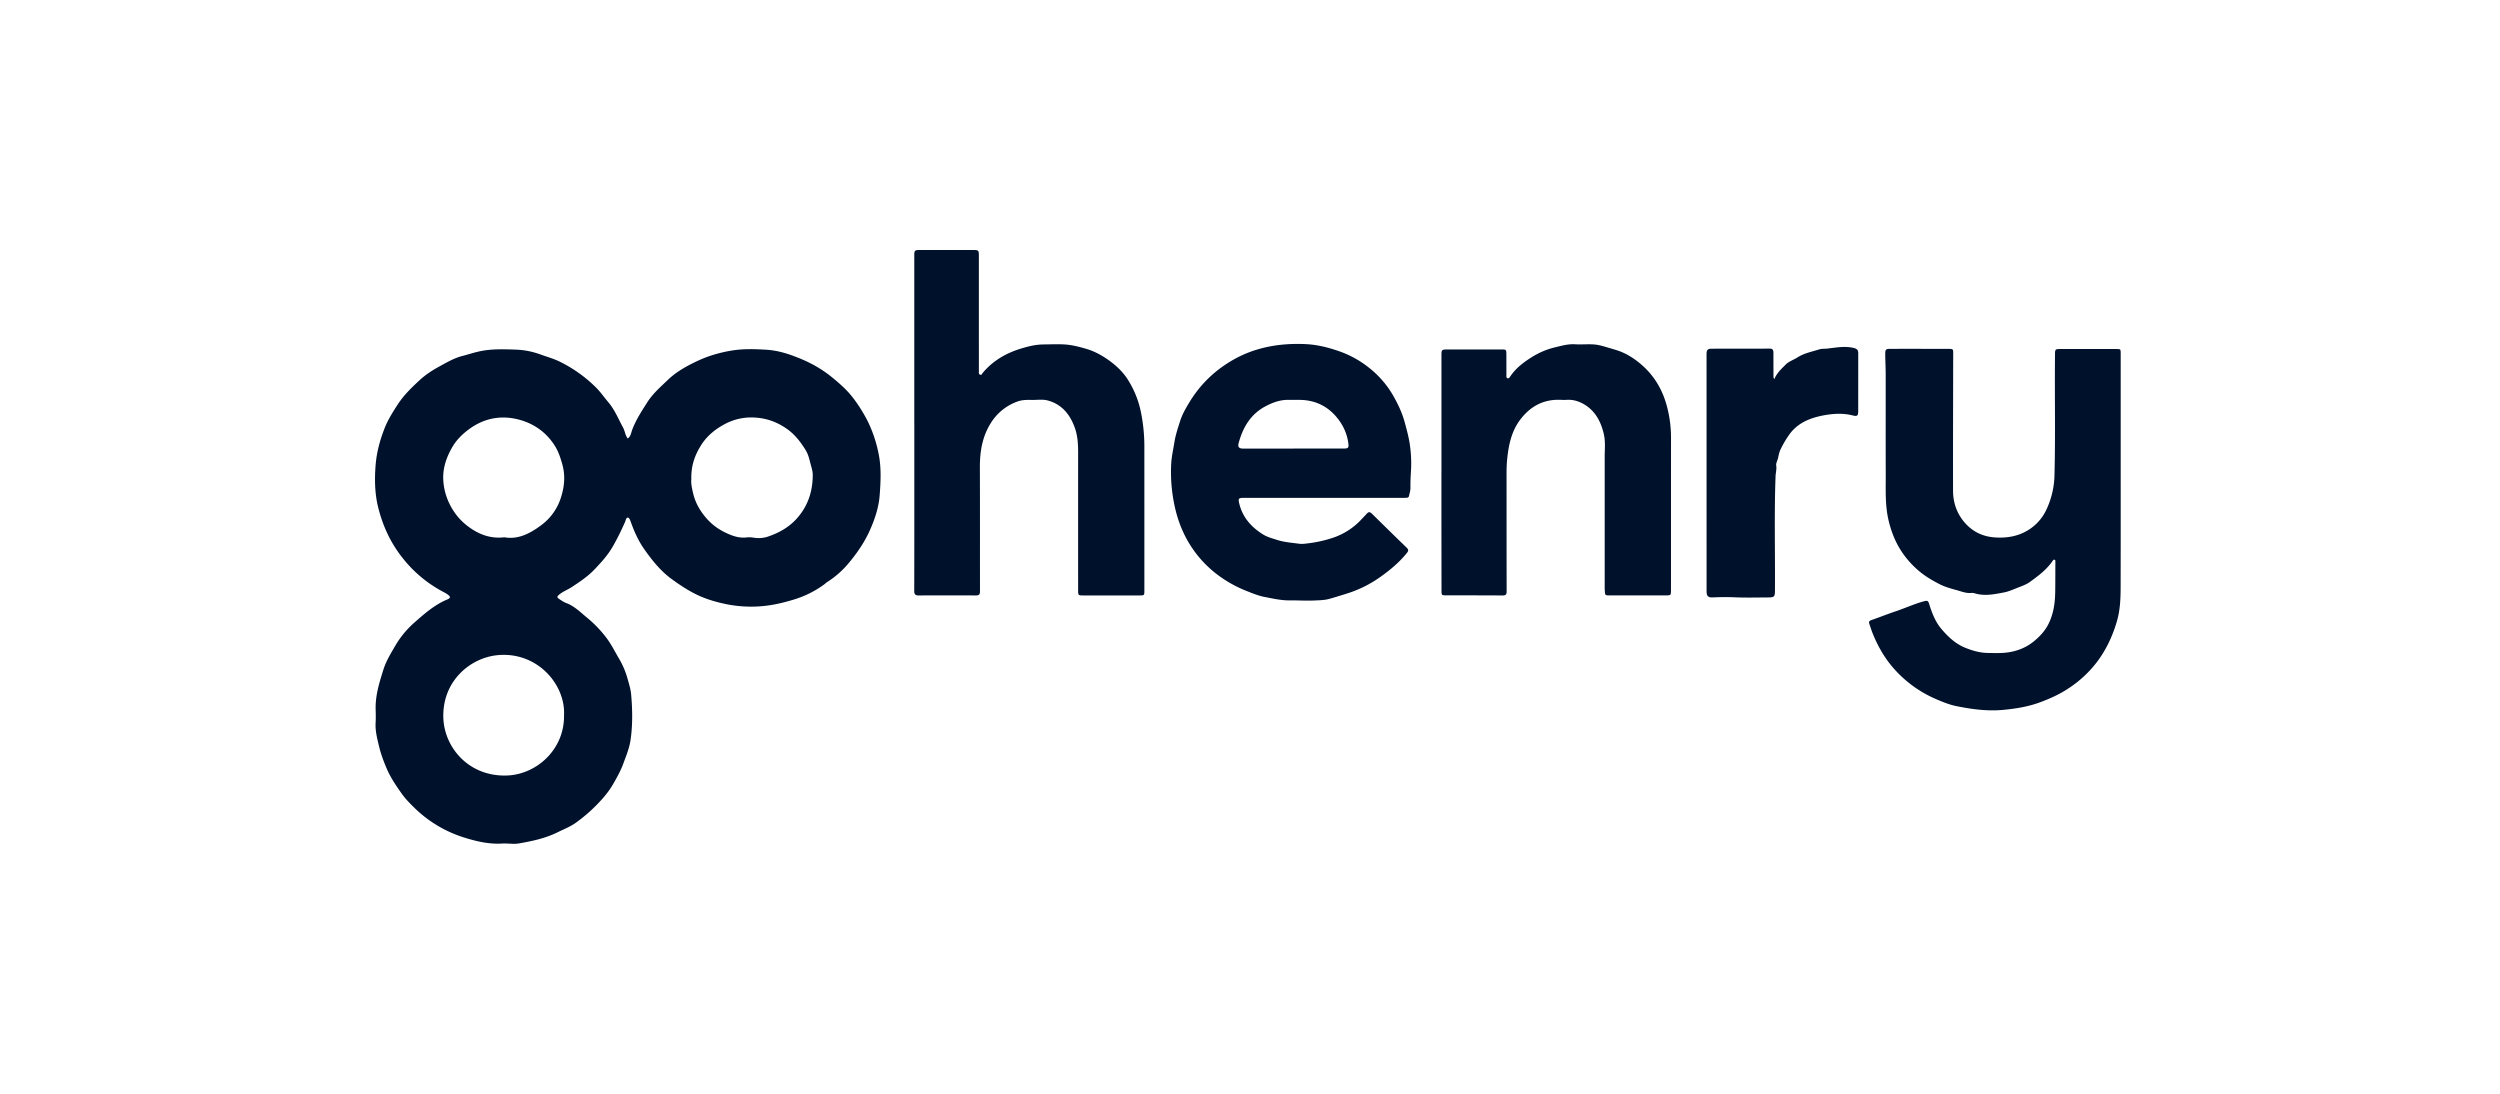 <svg xmlns="http://www.w3.org/2000/svg" fill="#00112C" viewBox="0 0 160 70"><path d="M55.54 26.972a9.7 9.7 0 0 0-.858-1.393 6 6 0 0 0-.804-.89 12 12 0 0 0-.85-.716 8 8 0 0 0-.972-.625 9 9 0 0 0-1.093-.497c-.62-.248-1.263-.428-1.913-.468-.745-.045-1.499-.07-2.252.058-.739.125-1.45.33-2.118.64-.692.322-1.378.695-1.933 1.228-.467.449-.962.875-1.32 1.436-.363.57-.73 1.131-.97 1.77-.069.186-.082.41-.28.55-.167-.21-.179-.476-.296-.69-.3-.55-.531-1.139-.943-1.626-.285-.337-.535-.702-.853-1.008a8.8 8.8 0 0 0-2.279-1.604c-.39-.189-.808-.303-1.213-.45a5.1 5.1 0 0 0-1.554-.31c-.703-.024-1.41-.053-2.12.065-.46.077-.89.228-1.335.342-.534.137-1.004.42-1.484.68-.447.243-.879.53-1.245.868-.503.465-1.002.947-1.387 1.533-.32.49-.632.984-.847 1.527-.306.772-.521 1.57-.584 2.403-.068.898-.053 1.794.165 2.673.294 1.184.791 2.27 1.558 3.234a8.1 8.1 0 0 0 2.557 2.15c.107.056.215.114.314.182.223.154.219.24-.03.343-.796.335-1.43.896-2.066 1.455a6 6 0 0 0-1.227 1.478c-.292.501-.6.998-.775 1.56-.256.819-.512 1.636-.492 2.509.008.296.016.595-.002.891-.029.51.102.995.216 1.479.12.506.302.995.51 1.476.247.568.594 1.071.945 1.568.23.324.513.616.804.898a7.9 7.9 0 0 0 3.124 1.889c.81.258 1.64.46 2.509.407.355-.02.722.052 1.068-.008.851-.148 1.699-.329 2.483-.719.394-.195.811-.355 1.167-.612q.935-.674 1.701-1.542c.247-.28.475-.582.658-.897.246-.426.492-.86.664-1.329.183-.499.39-.992.467-1.518.141-.966.124-1.94.039-2.91-.03-.338-.133-.666-.225-.996a5.3 5.3 0 0 0-.543-1.288c-.249-.42-.465-.86-.751-1.26a7.6 7.6 0 0 0-1.343-1.408c-.405-.336-.784-.717-1.297-.907-.16-.06-.305-.164-.45-.26-.098-.065-.174-.122-.026-.253.251-.224.568-.331.844-.514.498-.33 1.001-.662 1.41-1.087.434-.453.866-.918 1.19-1.478.302-.519.558-1.05.8-1.594.046-.106.066-.287.183-.28.088.004.15.174.19.289.223.63.5 1.235.89 1.782.49.689 1.018 1.347 1.705 1.85.468.342.948.664 1.47.934.61.316 1.255.514 1.906.656a8 8 0 0 0 3.23.044c.388-.073.762-.173 1.136-.283a6.5 6.5 0 0 0 2.04-.998c.06-.045.113-.104.176-.143a5.9 5.9 0 0 0 1.406-1.242c.541-.648 1.01-1.34 1.356-2.121.313-.71.551-1.445.608-2.2.064-.85.11-1.715-.052-2.572a8.5 8.5 0 0 0-.706-2.15M36.098 45.794c.025 2.187-1.764 3.759-3.622 3.837-2.449.103-4.029-1.769-4.101-3.666-.09-2.369 1.721-3.874 3.483-4.036 2.536-.233 4.35 1.888 4.24 3.865m-.203-13.936a3.5 3.5 0 0 1-1.26 1.757c-.692.514-1.46.932-2.352.771-.916.108-1.677-.2-2.354-.717-.497-.38-.89-.86-1.166-1.435a3.9 3.9 0 0 1-.397-1.633c-.011-.721.228-1.38.59-2.001.267-.456.632-.811 1.05-1.122 1.04-.772 2.212-.942 3.41-.563.88.278 1.617.835 2.12 1.66.214.352.33.719.443 1.108.213.743.15 1.452-.084 2.175m15.251 1.15c-.508.639-1.16 1.038-1.907 1.302a1.9 1.9 0 0 1-1.03.097 1.7 1.7 0 0 0-.48-.006c-.483.04-.91-.123-1.333-.33a3.7 3.7 0 0 1-1.097-.804c-.442-.48-.777-1.023-.933-1.67-.081-.337-.152-.667-.12-.927-.027-.854.222-1.538.624-2.177.382-.607.915-1.035 1.547-1.368a3.6 3.6 0 0 1 1.965-.396c.723.05 1.38.296 1.981.72.514.36.874.837 1.195 1.351.165.264.237.576.314.877.062.241.146.48.144.736-.006.96-.258 1.827-.87 2.596M135.724 30.628v-8c0-.285-.004-.29-.297-.29h-3.501c-.406 0-.403-.003-.406.4-.027 2.559.034 5.117-.034 7.677a5.4 5.4 0 0 1-.522 2.212 3.03 3.03 0 0 1-1.209 1.329c-.635.375-1.33.487-2.062.44-.704-.043-1.317-.301-1.807-.795-.597-.6-.889-1.354-.891-2.195-.006-2.925.004-5.851.01-8.776.001-.284-.003-.3-.287-.301a833 833 0 0 0-3.706-.003c-.329.001-.358.031-.356.369.004.418.027.837.028 1.255.003 2.141-.004 4.282.004 6.423.003.954-.047 1.912.164 2.86.136.604.341 1.18.637 1.717a5.8 5.8 0 0 0 1.206 1.49c.433.392.926.682 1.434.945.345.178.732.284 1.109.387.304.083.602.212.935.175.101-.011.21.028.314.054.596.15 1.184.025 1.763-.084.278-.053.556-.174.827-.282.289-.115.597-.215.843-.395.53-.385 1.061-.779 1.44-1.33.032-.048.065-.118.142-.08.058.028.042.087.042.141-.004.633-.001 1.265-.01 1.897-.009.701-.101 1.379-.413 2.028-.226.468-.567.831-.942 1.14-.627.516-1.384.745-2.207.758-.259.005-.516 0-.774-.006-.51-.011-.996-.154-1.455-.345-.603-.251-1.077-.698-1.495-1.193-.399-.471-.609-1.042-.79-1.62-.055-.176-.116-.202-.289-.157-.639.167-1.237.448-1.862.657-.517.173-1.024.378-1.54.556-.111.039-.176.099-.137.219.079.236.156.474.25.704.335.81.771 1.562 1.361 2.218a7.6 7.6 0 0 0 2.679 1.922c.433.186.868.361 1.336.453.432.084.86.159 1.298.206.557.06 1.115.077 1.665.023.796-.078 1.585-.201 2.348-.485.617-.23 1.213-.497 1.758-.852a7.3 7.3 0 0 0 1.95-1.82c.562-.772.949-1.622 1.211-2.53.209-.72.234-1.47.235-2.216q.006-3.448.003-6.9M73.002 26.294a6.2 6.2 0 0 0-.776-1.927c-.314-.521-.751-.94-1.234-1.29-.44-.316-.919-.588-1.45-.744-.414-.122-.835-.234-1.26-.276-.49-.048-.989-.014-1.484-.013-.505.001-.996.124-1.47.27-.95.29-1.792.78-2.44 1.558-.04.048-.06.16-.172.102-.09-.046-.068-.127-.068-.2q-.001-3.726-.001-7.45c0-.279-.034-.322-.309-.323h-3.523c-.258 0-.301.05-.301.31v10.742h.002v3.997c0 2.255.002 4.51-.005 6.765-.001.22.07.295.287.294q1.83-.01 3.661 0c.202.002.26-.068.26-.264-.005-2.643.003-5.286-.007-7.93-.003-1.005.149-1.962.694-2.83a3.32 3.32 0 0 1 1.701-1.384c.312-.117.625-.11.943-.106.335.006.68-.051 1.004.035.929.249 1.452.932 1.749 1.791.171.495.197 1.027.197 1.554q-.002 4.41 0 8.822c0 .296.019.311.313.311h3.615c.31 0 .312-.002.312-.325l-.001-9.21c0-.768-.078-1.524-.237-2.28M89.91 27.056c-.176-.663-.47-1.263-.807-1.839a6.2 6.2 0 0 0-1.434-1.64 6.5 6.5 0 0 0-2.057-1.13c-.663-.224-1.335-.39-2.042-.423-1.064-.05-2.114.044-3.13.352-.762.23-1.48.586-2.137 1.043a7.6 7.6 0 0 0-2.192 2.345c-.23.38-.455.771-.588 1.198-.136.432-.283.86-.356 1.313-.076.47-.184.933-.21 1.41-.047.908.027 1.802.218 2.694.15.704.382 1.373.711 2.004a7.14 7.14 0 0 0 2.116 2.46 8 8 0 0 0 1.783.981c.379.151.764.309 1.162.384.524.099 1.042.222 1.592.217.523-.006 1.05.032 1.576.007.325-.015.662-.019.97-.107.369-.104.739-.219 1.105-.334a7.6 7.6 0 0 0 2.143-1.06c.633-.45 1.228-.943 1.717-1.553.101-.126.098-.208-.022-.325-.73-.704-1.452-1.417-2.176-2.128-.198-.195-.252-.195-.434.011-.086.096-.178.186-.266.281a4.36 4.36 0 0 1-1.817 1.191 8 8 0 0 1-1.57.359c-.21.026-.421.06-.637.03-.48-.065-.967-.099-1.43-.253-.295-.097-.6-.175-.865-.341-.753-.47-1.309-1.093-1.523-1.983-.072-.297-.042-.357.263-.357h5.15v.001h4.989q.148 0 .297-.005c.084-.002.15-.033.169-.123.034-.17.092-.33.09-.512q-.004-.525.033-1.05a8.3 8.3 0 0 0-.06-1.64c-.064-.495-.2-.988-.33-1.478m-3.906 1.65q-1.613.002-3.226 0v.003h-3.226c-.258 0-.347-.103-.278-.357.272-1.004.767-1.848 1.723-2.353.457-.242.934-.414 1.46-.408.26.002.52-.004.779.002 1.011.027 1.82.454 2.426 1.256.345.458.565.977.634 1.55.031.258-.025.307-.292.307M105.118 23.396c-.464-.414-.979-.756-1.578-.96-.195-.065-.393-.119-.589-.178-.294-.087-.595-.184-.898-.21-.416-.035-.839.012-1.257-.014-.441-.027-.856.096-1.27.194-.528.125-1.03.338-1.498.633-.519.326-.995.686-1.346 1.194-.05.072-.108.184-.2.155-.095-.031-.071-.155-.072-.245q-.001-.63-.002-1.257c-.002-.339-.004-.343-.348-.343-1.121-.001-2.243.003-3.364.002-.441-.002-.443-.004-.443.437v7.474h-.002v1.875q.001 2.823.006 5.646c.001.3.011.302.312.303 1.197.002 2.394-.001 3.593.008.2.002.264-.062.263-.262-.006-2.515-.004-5.028-.006-7.543 0-.32.01-.638.044-.957.092-.886.274-1.743.818-2.472.622-.833 1.44-1.306 2.506-1.29.16.003.321.016.48.004.445-.032.858.117 1.207.343.658.427.996 1.093 1.17 1.847.113.49.056.985.056 1.479v8.297q-.001.126.007.25c.019.298.019.3.333.3h3.524c.378 0 .379 0 .379-.372.001-3.237-.001-6.476.002-9.714 0-.67-.081-1.318-.251-1.973-.271-1.048-.774-1.935-1.576-2.65M118.654 22.274c-.583-.146-1.148-.025-1.72.036-.166.017-.342 0-.498.05-.473.15-.969.24-1.399.515-.247.159-.551.254-.751.456-.269.272-.568.535-.725.929-.07-.078-.059-.134-.059-.186l-.003-1.486c-.001-.146-.022-.276-.219-.276l-3.729.005c-.266.001-.332.085-.332.35l.002 15.174c0 .302.093.407.393.393.456-.02.909-.028 1.366-.008.731.033 1.464.013 2.197.01.373-.002.417-.057.42-.423.017-2.444-.052-4.889.039-7.332.008-.23.08-.449.041-.693-.023-.146.093-.333.127-.512.033-.174.077-.36.154-.519a6.5 6.5 0 0 1 .54-.922c.335-.478.777-.793 1.31-1.001.297-.116.598-.195.913-.253.627-.115 1.244-.15 1.867.01.275.07.336.017.337-.28q.001-.993.001-1.987l.001-1.714c-.001-.186-.054-.282-.273-.336"/></svg>